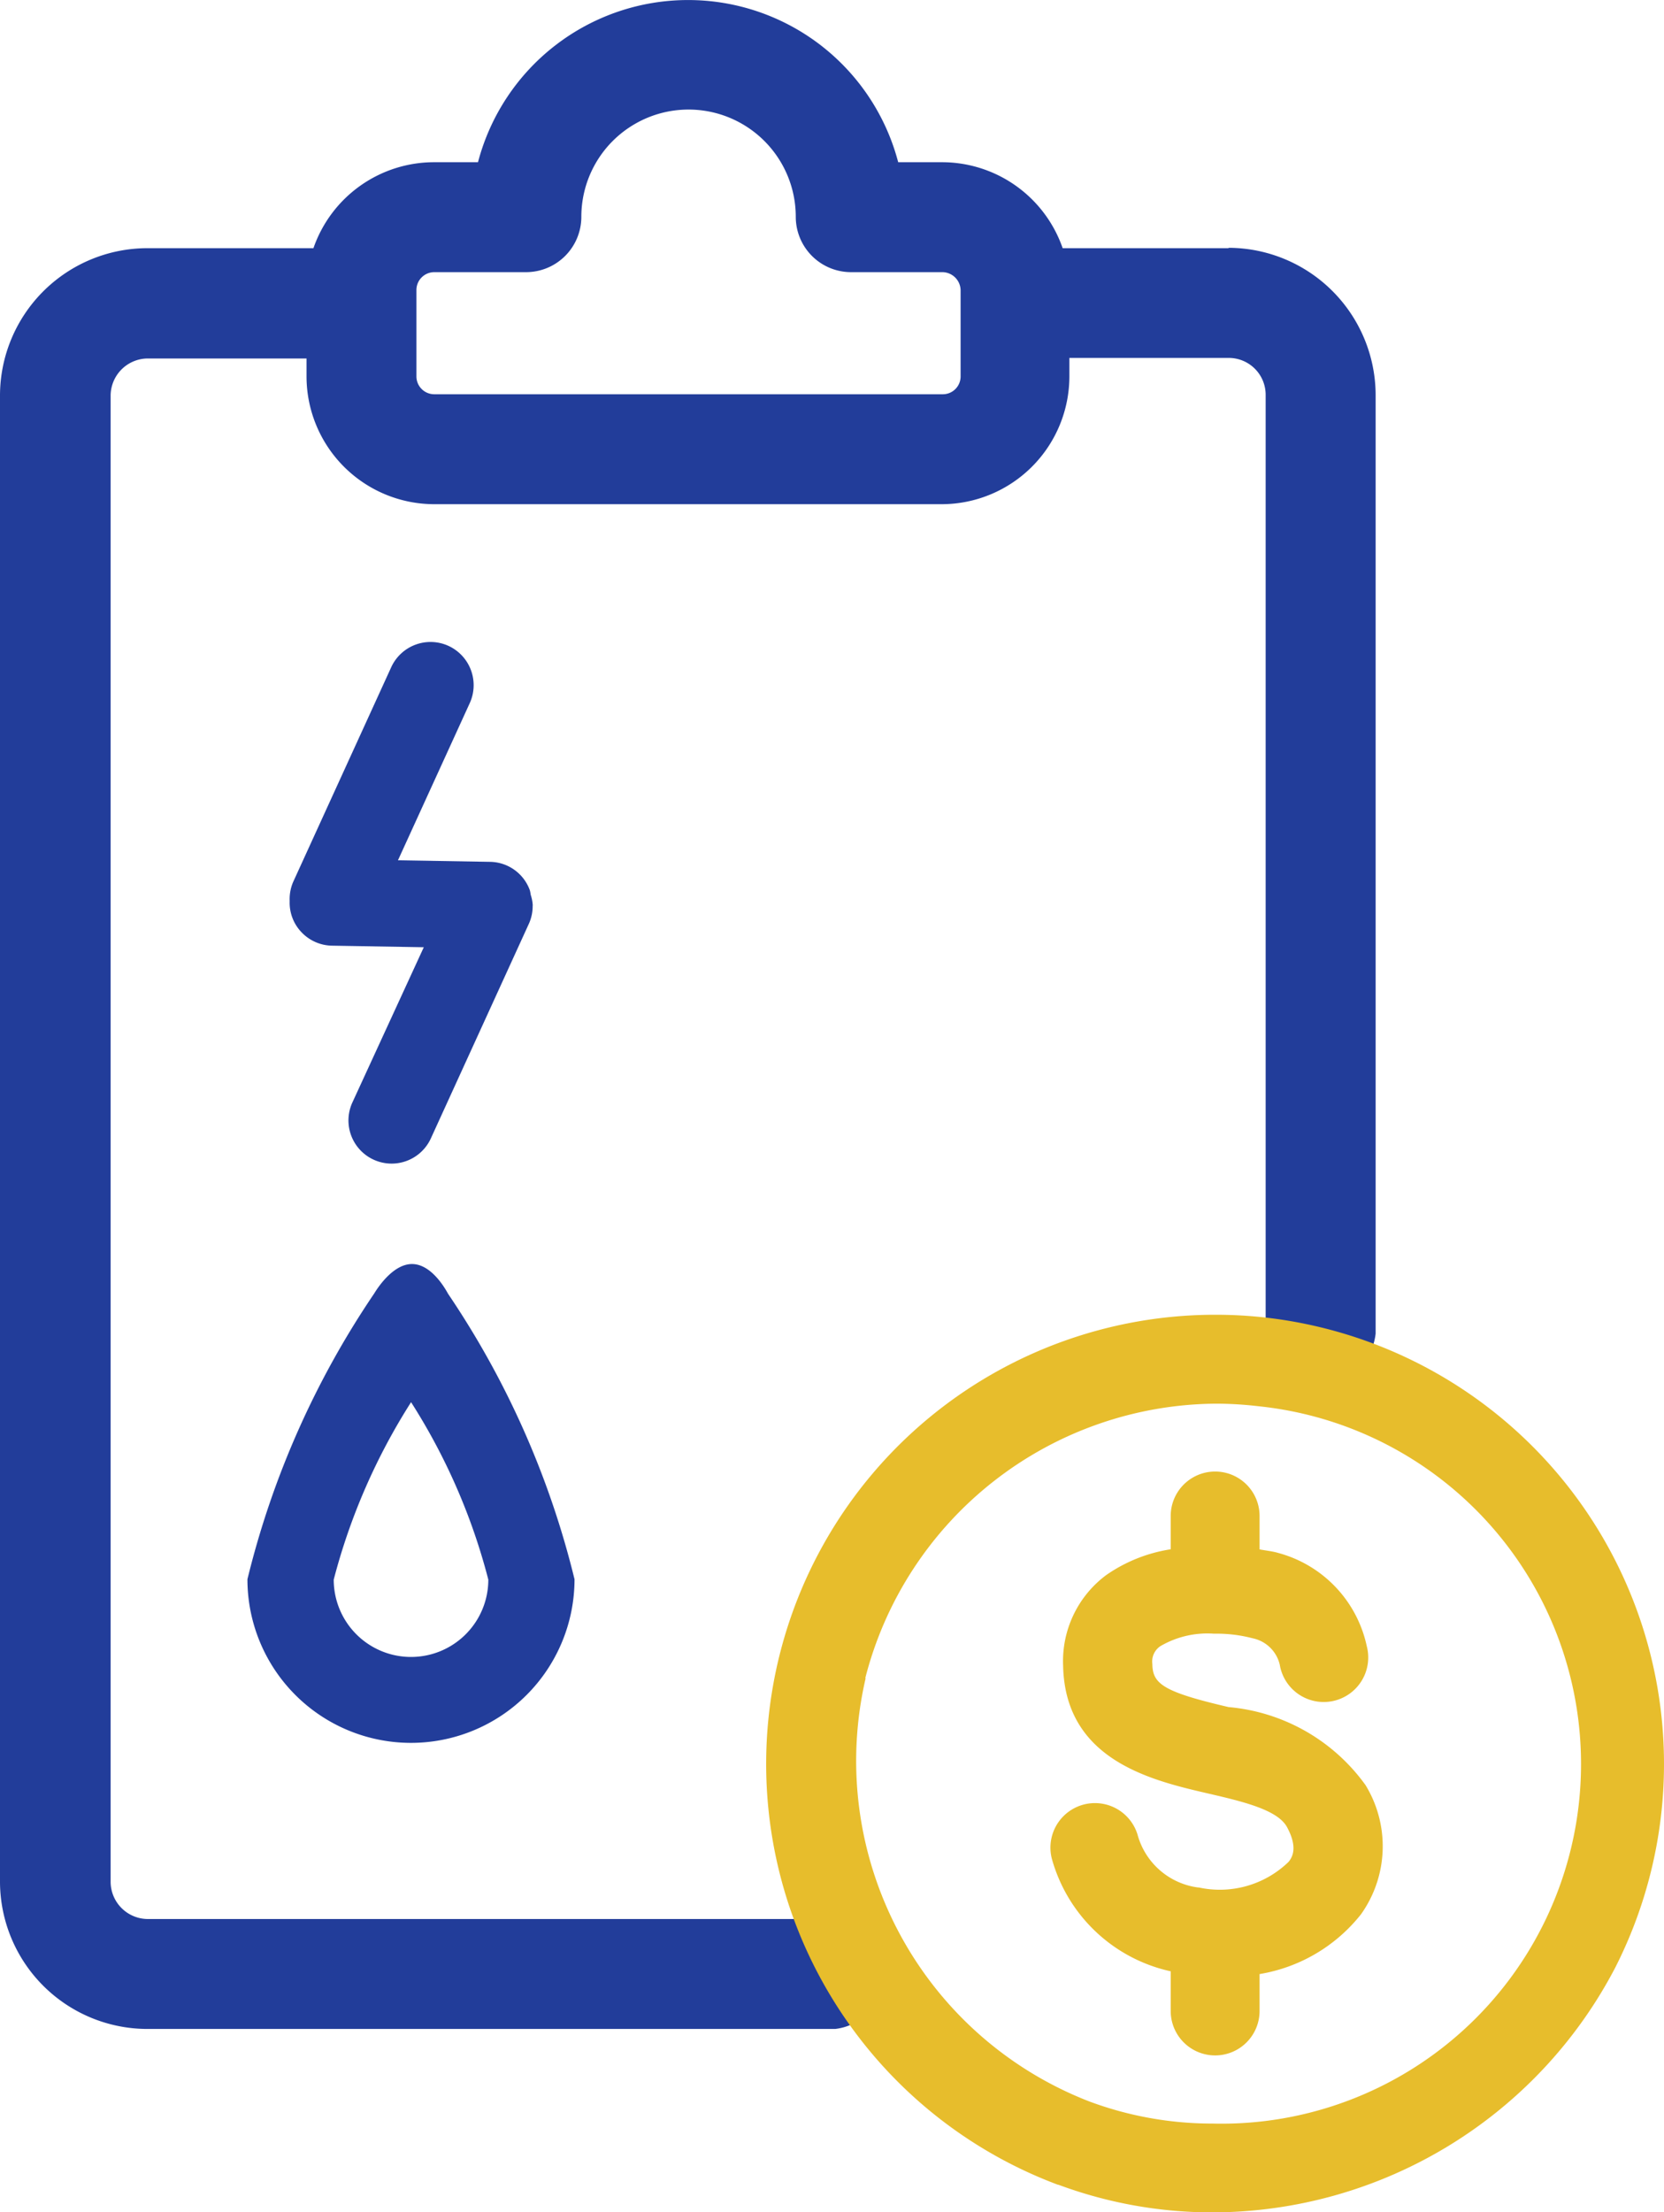 <svg xmlns="http://www.w3.org/2000/svg" xmlns:xlink="http://www.w3.org/1999/xlink" width="18.05" height="23.988" viewBox="0 0 18.05 23.988">
  <defs>
    <clipPath id="clip-path">
      <rect id="Rectángulo_2300" data-name="Rectángulo 2300" width="18.05" height="23.988" fill="none"/>
    </clipPath>
  </defs>
  <g id="Grupo_2956" data-name="Grupo 2956" transform="translate(0 0)">
    <g id="Grupo_2955" data-name="Grupo 2955" transform="translate(0 0)" clip-path="url(#clip-path)">
      <path id="Trazado_4714" data-name="Trazado 4714" d="M7.947,14.626a.443.443,0,0,0-.022-.115.427.427,0,0,0-.009-.048.466.466,0,0,0-.431-.31l-1-.017.779-1.705a.469.469,0,0,0-.232-.62.469.469,0,0,0-.62.231L5.348,14.371a.469.469,0,0,0-.038.2c0,.007,0,.012,0,.018a.462.462,0,0,0,.133.332.466.466,0,0,0,.328.141l.994.017L5.99,16.763a.468.468,0,0,0,.426.662.468.468,0,0,0,.426-.274l1.064-2.329a.465.465,0,0,0,.04-.189l0-.008" transform="translate(-2.168 -4.808)" fill="#223d9a"/>
      <path id="Trazado_4715" data-name="Trazado 4715" d="M6.715,23.5c-.044-.081-.191-.322-.391-.322s-.364.244-.409.318a9.558,9.558,0,0,0-1.376,3.1,1.774,1.774,0,1,0,3.548,0A9.569,9.569,0,0,0,6.715,23.5M7.152,26.6a.838.838,0,0,1-1.677,0,6.729,6.729,0,0,1,.839-1.924A6.672,6.672,0,0,1,7.152,26.6" transform="translate(-1.855 -9.472)" fill="#223d9a"/>
      <path id="Trazado_4716" data-name="Trazado 4716" d="M13.333,2.691H11.527a1.385,1.385,0,0,0-1.309-.932H9.743a2.356,2.356,0,0,0-4.558,0H4.71A1.385,1.385,0,0,0,3.4,2.691H1.6A1.6,1.6,0,0,0,0,4.286v16.12A1.6,1.6,0,0,0,1.6,22H9.06a.6.6,0,0,0,0-1.192H1.6a.405.405,0,0,1-.4-.4V4.287a.405.405,0,0,1,.4-.4H3.325v.2A1.387,1.387,0,0,0,4.71,5.467h5.507A1.387,1.387,0,0,0,11.6,4.081v-.2h1.729a.4.4,0,0,1,.4.4V14.46a.6.6,0,0,0,1.193,0V4.287a1.6,1.6,0,0,0-1.6-1.6M10.218,4.275H4.71a.194.194,0,0,1-.193-.193V3.144a.194.194,0,0,1,.194-.193h.995a.6.6,0,0,0,.6-.6,1.163,1.163,0,0,1,2.326,0,.6.6,0,0,0,.595.6h1a.2.2,0,0,1,.193.193v.938a.193.193,0,0,1-.193.193" transform="translate(0 0)" fill="#223d9a"/>
      <path id="Trazado_4717" data-name="Trazado 4717" d="M20.873,31.492a.787.787,0,0,1-.664-.575.483.483,0,0,0-.931.256A1.72,1.72,0,0,0,20.569,32.4v.43a.482.482,0,0,0,.964,0v-.4a1.771,1.771,0,0,0,1.1-.648,1.272,1.272,0,0,0,.05-1.4,2.051,2.051,0,0,0-1.486-.847c-.714-.166-.824-.253-.827-.467a.2.2,0,0,1,.086-.193,1.01,1.01,0,0,1,.58-.136c.005,0,.01,0,.015,0l.013,0a1.529,1.529,0,0,1,.394.05.381.381,0,0,1,.294.286.483.483,0,1,0,.944-.2,1.337,1.337,0,0,0-.963-1.012c-.06-.018-.134-.025-.2-.038v-.362a.482.482,0,1,0-.964,0v.361a1.668,1.668,0,0,0-.7.28,1.163,1.163,0,0,0-.467.982c.021,1.024.955,1.243,1.573,1.386.371.086.755.176.856.365.125.231.05.334.017.376a1.072,1.072,0,0,1-.979.277" transform="translate(-7.87 -11.025)" fill="#e7bd2c"/>
      <path id="Trazado_4718" data-name="Trazado 4718" d="M17.226,33.537a4.793,4.793,0,0,0,1.67.3,4.937,4.937,0,0,0,4.37-2.652,4.872,4.872,0,0,0-3.752-7.046,4.813,4.813,0,0,0-.57-.035,4.871,4.871,0,0,0-1.718,9.435m-2.094-5.495a3.955,3.955,0,0,1,3.812-2.976,4.027,4.027,0,0,1,.454.028,3.9,3.9,0,0,1-.5,7.778,3.82,3.82,0,0,1-1.331-.238,3.96,3.96,0,0,1-2.431-4.591" transform="translate(-5.746 -9.848)" fill="#e7bd2c"/>
    </g>
  </g>
</svg>
